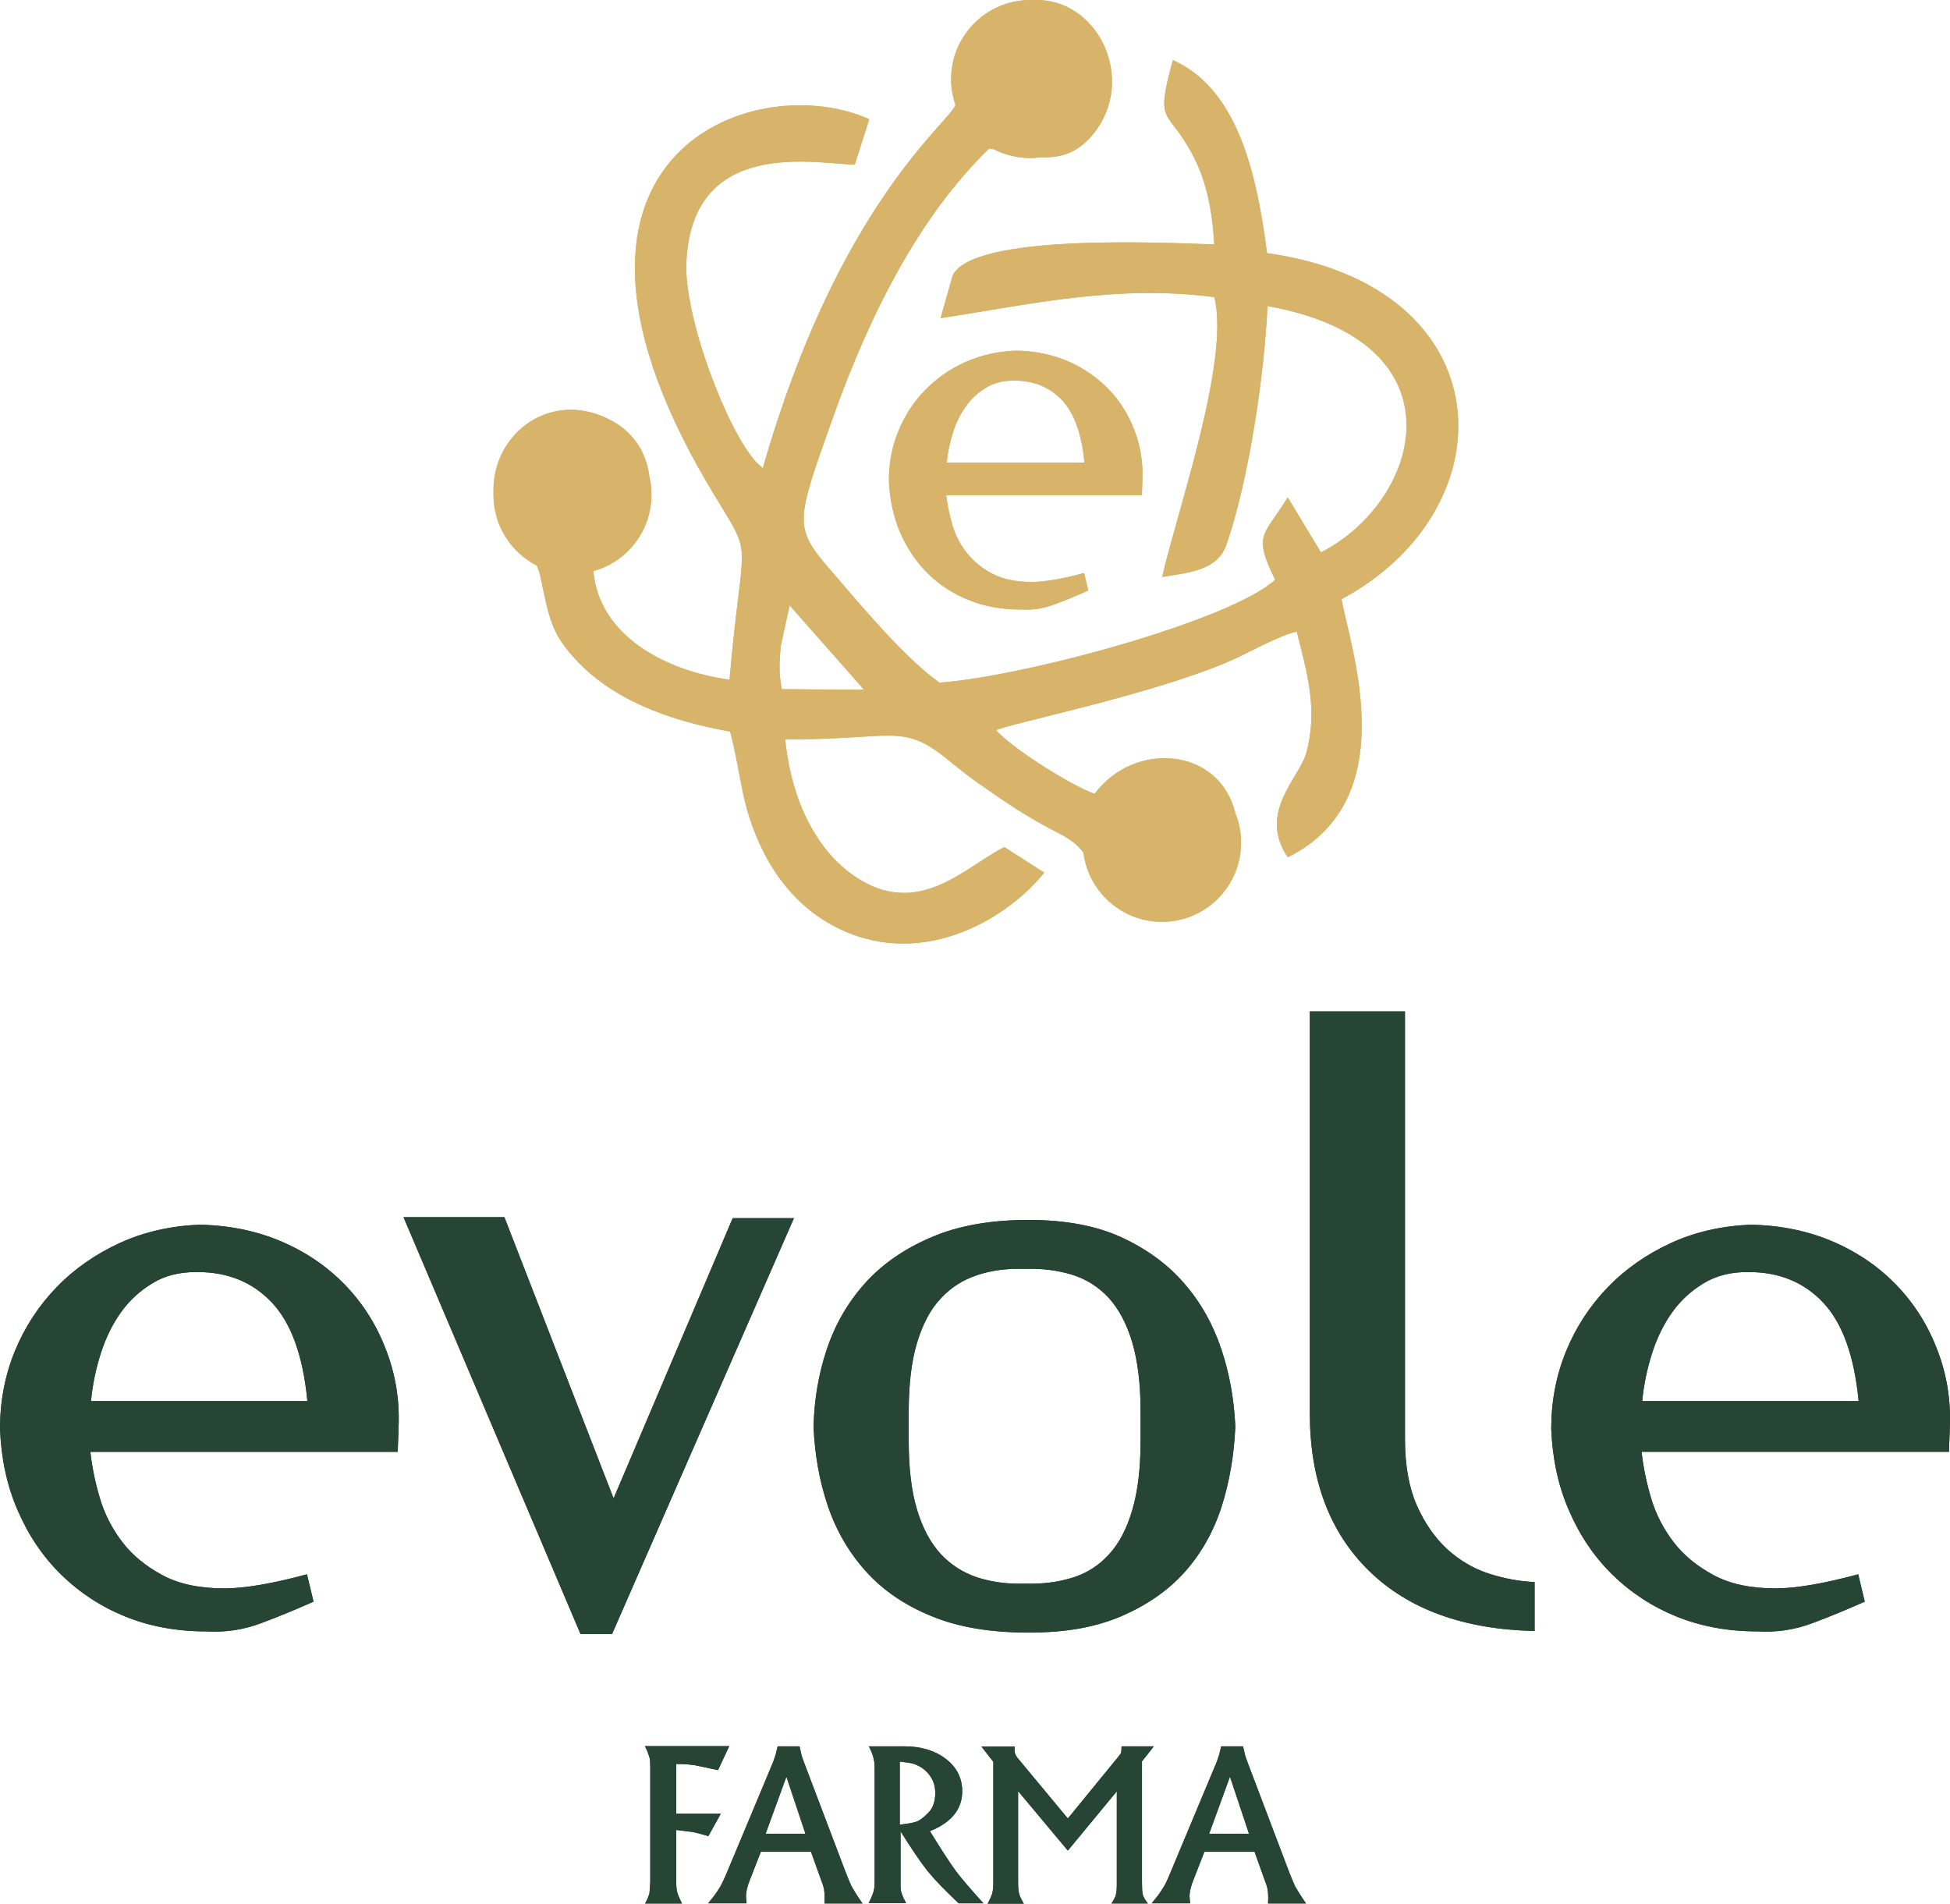 <svg xmlns="http://www.w3.org/2000/svg" id="a" viewBox="0 0 983.9 960.53"><defs><style>.b{fill:#d7b46a;fill-rule:evenodd;}.c{fill:#264534;}</style></defs><path class="b" d="m499.1,74.93c.8.1,1.6.3,2.4.4,5.5,2.8,11.7,4.4,18.3,4.4,2,0,4-.2,5.9-.4,9.5.4,18.1-2.1,26-11.8,22.1-27.3,2.4-68.8-30.2-67.5h-1.7c-22,0-39.9,17.9-39.9,39.9,0,4.6.8,8.9,2.2,13l-.2.4c-3.4,8.8-59.3,50.6-97,182.9l-3.2-2.9c-14.8-15.8-36.5-73.1-35.4-100.6,2.6-64.3,66.3-49.8,85-49.7l7.3-22.9c-59.6-26.6-181.1,19.6-78.5,189.1,20.8,34.4,14.5,18.3,8,93.7-32.1-4.3-65.9-22.1-68.7-54.8,16.9-4.6,29.3-20.1,29.3-38.5,0-3.1-.3-6.1-1-8.9-1.3-11.3-7.3-22-18.6-28.2-30.3-16.9-60.9,5.8-60.1,35.9v1.3c0,15.5,8.9,29,21.8,35.6.8,1.5,1.4,3.4,1.9,5.6,4.3,20.9,5.6,28.5,17.2,41.2,18.1,20,45.5,31.1,78.5,37,6.3,24.3,5.2,36.4,16,59,7.9,16.6,20.3,30.6,36.1,39,42.4,22.7,86.2-1.9,106.4-26.8l-20.1-12.9c-19.5,9.5-43.4,37-76,14.4-18.5-12.8-31.5-37.3-34.6-68.8,55.6.3,58.8-8.8,82.7,10.8,6.9,5.6,10.3,8.3,17.1,13,11.9,8.3,23.2,16,37.1,23,7.8,3.9,11.5,7.3,13.6,10.5,2.5,19.6,19.3,34.8,39.6,34.8,22,0,39.9-17.9,39.9-39.9,0-5.3-1-10.3-2.9-14.9-8-33.4-51-36.7-71-9.8-12.4-4.3-42.8-23.9-49.7-32.1,5.6-3.1,78-17.7,117.5-34.7,9.7-4.2,25.9-13.5,34.2-15,5.1,20.3,10.9,39.4,4.7,61.5-3.4,12.2-24.6,30-9.2,52.3,58.9-29.2,31.5-105.5,27.1-130.2,85.2-45.7,82.4-157.8-37.6-174.6-5.6-43.8-16.1-83.3-47.5-97.4-8.8,32-3.4,24.5,8.2,44.6,8.5,14.7,11.5,29.7,12.7,48.4-24.5-.8-121.5-5.7-132,15.6l-6.1,21.6c45.3-6.9,88.5-17.1,138.1-10.6,8.2,32-19.5,110.4-26.3,141.2,13.7-2.3,27.9-3.3,32.4-16.3,11.3-32.4,19.3-86.6,20.7-120.4,100.4,17.9,77.7,98.4,27,124.3l-16.8-27.8c-11.5,19.3-18,18-6.3,41.6-22.6,20.7-127.4,49-169.4,51.9-17.6-12.5-39.3-38.6-54.8-56.6-18.9-21.9-17.8-24.1.8-76.4,19.6-55.1,44.7-103.1,79.1-136.5h0Zm77.1,174.9c0-1.1,0-2.4.1-4.1s.1-3,.1-3.8c.4-8.7-1-16.9-4-24.8-3-7.9-7.3-14.8-13-20.7s-12.5-10.6-20.4-14.1c-8-3.4-16.8-5.3-26.5-5.4-9.2.4-17.7,2.3-25.5,5.8s-14.6,8.3-20.3,14.2c-5.8,5.9-10.2,12.8-13.4,20.6-3.2,7.8-4.8,16.1-4.8,24.9.4,9.6,2.3,18.3,5.7,26.3,3.5,8,8.1,14.8,13.9,20.6,5.8,5.7,12.7,10.2,20.6,13.4,7.9,3.2,16.5,4.8,25.9,4.8,6.2.4,12.1-.5,17.8-2.7,5.7-2.1,11.2-4.4,16.7-6.9l-2.1-8.8c-11.1,3-20,4.5-26.5,4.5-8,0-14.6-1.4-19.9-4.2-5.3-2.8-9.6-6.4-12.9-10.6s-5.7-8.9-7.2-14.1c-1.5-5.1-2.5-10.1-3.1-14.9h98.8Zm-64.8-57.8h.5c9.7,0,17.7,3.3,23.9,9.8s10,17.1,11.4,31.6h-69.5c.5-5.3,1.6-10.4,3.2-15.4s3.8-9.3,6.5-13.1,6.1-6.9,10.1-9.3c3.9-2.4,8.6-3.6,13.9-3.6h0Zm-113,113.4l37.6,42.6-41.5-.3c-1.7-8.4-1.2-13.4-.6-21.5l4.5-20.8h0Z"></path><path class="c" d="m200.7,732.73c0-1.7.1-3.8.2-6.5.1-2.6.2-4.7.2-6.1.6-13.6-1.5-26.6-6.3-39-4.7-12.4-11.5-23.2-20.4-32.5s-19.6-16.7-32.1-22.1c-12.5-5.4-26.4-8.3-41.7-8.6-14.5.6-27.8,3.6-40.1,9.2-12.2,5.6-22.9,13-31.9,22.3s-16.1,20.1-21.1,32.3-7.5,25.3-7.5,39.2c.6,15,3.5,28.8,9,41.3,5.4,12.5,12.7,23.3,21.9,32.3s20,16.1,32.3,21.1c12.4,5,25.9,7.5,40.7,7.5,9.7.6,19.1-.8,28-4.2,8.9-3.3,17.7-7,26.3-10.8l-3.3-13.8c-17.5,4.7-31.4,7.1-41.7,7.1-12.5,0-23-2.2-31.3-6.7s-15.1-10-20.2-16.7-8.9-14-11.3-22.1c-2.4-8.1-4-15.9-4.8-23.4h155.1v.2Zm-101.8-90.9h.8c15.3,0,27.8,5.1,37.5,15.4,9.7,10.3,15.7,26.8,17.9,49.7H45.9c.8-8.3,2.5-16.4,5-24.2s5.9-14.7,10.2-20.7,9.6-10.8,15.9-14.6c6.2-3.8,13.5-5.6,21.9-5.6h0Zm209.9,182.7l91.8-209.9h-30.9l-60.1,141.4-55.1-141.9h-50.9l89.3,210.3h15.9v.1Zm210.2-209c-19.2,0-35.6,2.9-49.2,8.8-13.6,5.8-24.8,13.6-33.4,23.2-8.6,9.6-15,20.7-19.2,33.2s-6.4,25.6-6.7,39.2c.6,13.9,2.9,27.1,7.1,39.6s10.6,23.6,19.2,33.2c8.6,9.6,19.7,17.2,33.2,22.7,13.5,5.6,29.8,8.3,49,8.3s34-2.8,46.9-8.3c12.9-5.6,23.6-13,31.9-22.3,8.3-9.3,14.5-20.3,18.6-33,4-12.7,6.3-26.1,6.9-40.3-.6-13.6-2.9-26.7-7.1-39.2-4.2-12.5-10.4-23.6-18.8-33.2-8.3-9.6-18.9-17.3-31.7-23.2-12.7-5.8-28.3-8.7-46.7-8.7h0Zm-60.5,111.4v-14.6c0-13.9,1.4-25.5,4.2-34.8,2.8-9.3,6.7-16.8,11.9-22.3,5.1-5.6,11.3-9.5,18.6-11.9,7.2-2.4,15.2-3.4,23.8-3.1,8.6-.3,16.6.7,23.8,2.9s13.4,6.1,18.6,11.7c5.1,5.6,9.1,13.1,11.9,22.5,2.8,9.5,4.2,21.1,4.2,35v14.6c0,13.9-1.4,25.6-4.2,35-2.8,9.5-6.7,17-11.9,22.5-5.1,5.6-11.3,9.5-18.6,11.7-7.2,2.2-15.2,3.2-23.8,2.9-8.6.3-16.6-.8-23.8-3.1-7.2-2.4-13.4-6.3-18.6-11.9-5.1-5.6-9.1-13-11.9-22.3-2.8-9.3-4.2-20.9-4.2-34.8h0Zm202.4-13.8v-202.8h48v215.7c0,13.4,2,24.5,6,33.6,4,9,9.2,16.4,15.4,22.1,6.3,5.7,13.3,9.8,21.1,12.3s15.4,3.9,22.9,4.2v24.7c-35.9-.8-63.8-11-83.7-30.5-19.8-19.5-29.7-45.9-29.7-79.3h0Zm322.5,19.6c0-1.7.1-3.8.2-6.5.1-2.6.2-4.7.2-6.1.6-13.6-1.5-26.6-6.3-39-4.7-12.4-11.5-23.2-20.4-32.5s-19.6-16.7-32.1-22.1c-12.5-5.4-26.4-8.3-41.7-8.6-14.5.6-27.8,3.6-40.1,9.2-12.2,5.6-22.9,13-31.9,22.3s-16.1,20.1-21.1,32.3-7.5,25.3-7.5,39.2c.6,15,3.5,28.8,9,41.3,5.4,12.5,12.7,23.3,21.9,32.3s20,16.1,32.3,21.1c12.4,5,25.9,7.5,40.7,7.5,9.7.6,19.1-.8,28-4.2,8.9-3.3,17.7-7,26.3-10.8l-3.3-13.8c-17.5,4.7-31.4,7.1-41.7,7.1-12.5,0-23-2.2-31.3-6.7s-15.1-10-20.2-16.7c-5.1-6.7-8.9-14-11.3-22.1-2.4-8.1-4-15.9-4.8-23.4h155.1v.2Zm-101.8-90.9h.8c15.3,0,27.8,5.1,37.5,15.4,9.7,10.3,15.7,26.8,17.9,49.7h-109.2c.8-8.3,2.5-16.4,5-24.2s5.9-14.7,10.2-20.7,9.6-10.8,15.9-14.6c6.3-3.8,13.6-5.6,21.9-5.6h0Z"></path><path class="c" d="m367.9,881.13l-5.6,12-11.3-2.4c-2.4-.4-5.7-.7-9.8-.7v25.1h22.5l-6.3,11.3c-3.3-1-6-1.7-8-2.1l-8.2-1v26.4c0,2.1.2,3.8.5,5s1.1,3.1,2.4,5.7h-18.6c.5-.9.9-1.7,1.3-2.6.3-.8.6-1.7.9-2.5l.4-5.7v-58.2c0-2.2-.1-3.8-.4-4.7s-.6-1.8-.9-2.7c-.4-.9-.8-1.9-1.4-3h42.5v.1Zm-1.3,64.1l23.5-56.2,1.2-3.5,1.1-4.4h11l1.1,4.8,1.1,3.1,21,55.4c1.2,3.1,2.2,5.5,3.1,7.4.3.5,1,1.7,2.1,3.5s2.3,3.5,3.4,5.1h-19.2l.1-2.9c0-1.5-.1-2.8-.3-4.1-.2-1.2-.6-2.6-1.2-4l-5.4-15.1h-25.3l-5.5,14.1c-1.3,3.2-2,6-2,8.5l.3,3.4h-19.4c1.2-1.5,2.3-2.8,3.2-4,.9-1.2,1.6-2.3,2.1-3.1,1.2-1.8,2.5-4.5,4-8h0Zm19.7-20h20.1l-9.6-28.8-10.5,28.8h0Zm55,24.3v-58.2c0-3.2-1-6.6-2.9-10.2h17.9c8.4,0,15.4,2.1,20.9,6.3s8.3,9.7,8.3,16.4c0,9-5.4,15.7-16.3,20.1,5.5,8.9,9.8,15.6,13,20,2.9,3.9,7.6,9.3,14,16.4h-12.5c-7.1-6.7-12.3-12.1-15.6-16.2-3.3-4.1-7.9-10.8-13.7-20.1v28.1c0,.8.1,1.7.4,2.7.3,1.1,1,2.9,2.4,5.4h-18.9c1-2,1.8-3.7,2.3-5.3.5-1.3.7-3.2.7-5.4h0Zm12.7-28.9c3.9-.4,6.7-.9,8.4-1.5,1.7-.6,3.7-2.1,6-4.5,2.3-2.3,3.5-5.7,3.5-10,0-3.7-1.1-6.9-3.4-9.6-2.2-2.7-5.2-4.5-8.7-5.4l-5.8-.8v31.8h0Zm58-39.5l-.1,2.1c0,1.2.5,2.4,1.4,3.6l25.5,30.7,25.1-30.7,1.6-2.1c.3-.6.4-1.8.4-3.6h16.3l-6,7.6v60.9c0,3.1.1,5.2.4,6.3.3,1.1,1.1,2.6,2.6,4.5h-18.4c1.2-1.9,2-3.3,2.2-4.3s.4-1.8.4-2.6c.1-.8.1-2.1.1-3.8v-45.9l-24.7,29.9-25.1-30v46c0,2.6.2,4.5.5,5.7s1.1,2.9,2.4,5.1h-18.3c1.1-1.9,1.8-3.6,2.3-5,.4-1.4.6-3.4.6-5.9v-60.7l-6-7.7h16.8v-.1Zm78.4,64.1l23.5-56.2,1.2-3.5,1.1-4.4h11l1.1,4.8,1.1,3.1,21,55.4c1.2,3.1,2.2,5.5,3.1,7.4.3.5,1,1.7,2.1,3.5s2.3,3.5,3.4,5.1h-19.2l.1-2.9c0-1.5-.1-2.8-.3-4.1-.2-1.2-.6-2.6-1.2-4l-5.4-15.1h-25.3l-5.5,14.1c-1.3,3.2-2,6-2,8.5l.3,3.4h-19.4c1.2-1.5,2.3-2.8,3.2-4s1.6-2.3,2.1-3.1c1.3-1.8,2.6-4.5,4-8h0Zm19.7-20h20.1l-9.6-28.8-10.5,28.8h0Z"></path><path class="b" d="m499.1,74.93c.8.1,1.6.3,2.4.4,5.5,2.8,11.7,4.4,18.3,4.4,2,0,4-.2,5.9-.4,9.5.4,18.1-2.1,26-11.8,22.1-27.3,2.4-68.8-30.2-67.5h-1.7c-22,0-39.9,17.9-39.9,39.9,0,4.6.8,8.9,2.2,13l-.2.4c-3.4,8.8-59.3,50.6-97,182.9l-3.2-2.9c-14.8-15.8-36.5-73.1-35.4-100.6,2.6-64.3,66.3-49.8,85-49.7l7.3-22.9c-59.6-26.6-181.1,19.6-78.5,189.1,20.8,34.4,14.5,18.3,8,93.7-32.1-4.3-65.9-22.1-68.7-54.8,16.9-4.6,29.3-20.1,29.3-38.5,0-3.1-.3-6.1-1-8.9-1.3-11.3-7.3-22-18.6-28.2-30.3-16.9-60.9,5.8-60.1,35.9v1.3c0,15.5,8.9,29,21.8,35.6.8,1.5,1.4,3.4,1.9,5.6,4.3,20.9,5.6,28.5,17.2,41.2,18.1,20,45.5,31.1,78.5,37,6.3,24.3,5.2,36.4,16,59,7.9,16.6,20.3,30.6,36.1,39,42.4,22.7,86.2-1.9,106.4-26.8l-20.1-12.9c-19.5,9.5-43.4,37-76,14.4-18.5-12.8-31.5-37.3-34.6-68.8,55.6.3,58.8-8.8,82.7,10.8,6.9,5.6,10.3,8.3,17.1,13,11.9,8.3,23.2,16,37.1,23,7.8,3.9,11.5,7.3,13.6,10.5,2.5,19.6,19.3,34.8,39.6,34.8,22,0,39.9-17.9,39.9-39.9,0-5.3-1-10.3-2.9-14.9-8-33.4-51-36.7-71-9.8-12.4-4.3-42.8-23.9-49.7-32.1,5.6-3.1,78-17.7,117.5-34.7,9.7-4.2,25.9-13.5,34.2-15,5.1,20.3,10.9,39.4,4.7,61.5-3.4,12.2-24.6,30-9.2,52.3,58.9-29.2,31.5-105.5,27.1-130.2,85.2-45.7,82.4-157.8-37.6-174.6-5.6-43.8-16.1-83.3-47.5-97.4-8.8,32-3.4,24.5,8.2,44.6,8.5,14.7,11.5,29.7,12.7,48.4-24.5-.8-121.5-5.7-132,15.6l-6.1,21.6c45.3-6.9,88.5-17.1,138.1-10.6,8.2,32-19.5,110.4-26.3,141.2,13.7-2.3,27.9-3.3,32.4-16.3,11.3-32.4,19.3-86.6,20.7-120.4,100.4,17.9,77.7,98.4,27,124.3l-16.8-27.8c-11.5,19.3-18,18-6.3,41.6-22.6,20.7-127.4,49-169.4,51.9-17.6-12.5-39.3-38.6-54.8-56.6-18.9-21.9-17.8-24.1.8-76.4,19.6-55.1,44.7-103.1,79.1-136.5h0Zm77.1,174.9c0-1.1,0-2.4.1-4.1s.1-3,.1-3.8c.4-8.7-1-16.9-4-24.8-3-7.9-7.3-14.8-13-20.7s-12.5-10.6-20.4-14.1c-8-3.4-16.8-5.3-26.5-5.4-9.2.4-17.7,2.3-25.5,5.8s-14.6,8.3-20.3,14.2c-5.8,5.9-10.2,12.8-13.4,20.6-3.2,7.8-4.8,16.1-4.8,24.9.4,9.6,2.3,18.3,5.7,26.3,3.5,8,8.1,14.8,13.9,20.6,5.8,5.7,12.7,10.2,20.6,13.4,7.9,3.2,16.5,4.8,25.9,4.8,6.2.4,12.1-.5,17.8-2.7,5.7-2.1,11.2-4.4,16.7-6.9l-2.1-8.8c-11.1,3-20,4.5-26.5,4.5-8,0-14.6-1.4-19.9-4.2-5.3-2.8-9.6-6.4-12.9-10.6s-5.7-8.9-7.2-14.1c-1.5-5.1-2.5-10.1-3.1-14.9h98.8Zm-64.8-57.8h.5c9.7,0,17.7,3.3,23.9,9.8s10,17.1,11.4,31.6h-69.5c.5-5.3,1.6-10.4,3.2-15.4s3.8-9.3,6.5-13.1,6.1-6.9,10.1-9.3c3.9-2.4,8.6-3.6,13.9-3.6h0Zm-113,113.4l37.6,42.6-41.5-.3c-1.7-8.4-1.2-13.4-.6-21.5l4.5-20.8h0Z"></path><path class="c" d="m200.7,732.73c0-1.7.1-3.8.2-6.5.1-2.6.2-4.7.2-6.1.6-13.6-1.5-26.6-6.3-39-4.7-12.4-11.5-23.2-20.4-32.5s-19.6-16.7-32.1-22.1c-12.5-5.4-26.4-8.3-41.7-8.6-14.5.6-27.8,3.6-40.1,9.2-12.2,5.6-22.9,13-31.9,22.3s-16.1,20.1-21.1,32.3-7.5,25.3-7.5,39.2c.6,15,3.5,28.8,9,41.3,5.4,12.5,12.7,23.3,21.9,32.3s20,16.1,32.3,21.1c12.4,5,25.9,7.5,40.7,7.5,9.7.6,19.1-.8,28-4.2,8.9-3.3,17.7-7,26.3-10.8l-3.3-13.8c-17.5,4.7-31.4,7.1-41.7,7.1-12.5,0-23-2.2-31.3-6.7s-15.1-10-20.2-16.7-8.9-14-11.3-22.1c-2.4-8.1-4-15.9-4.8-23.4h155.1v.2Zm-101.8-90.9h.8c15.3,0,27.8,5.1,37.5,15.4,9.7,10.3,15.7,26.8,17.9,49.7H45.9c.8-8.3,2.5-16.4,5-24.2s5.9-14.7,10.2-20.7,9.6-10.8,15.9-14.6c6.2-3.8,13.5-5.6,21.9-5.6h0Zm209.9,182.7l91.8-209.9h-30.9l-60.1,141.4-55.1-141.9h-50.9l89.3,210.3h15.9v.1Zm210.2-209c-19.2,0-35.6,2.9-49.2,8.8-13.6,5.8-24.8,13.6-33.4,23.2-8.6,9.6-15,20.7-19.2,33.2s-6.4,25.6-6.7,39.2c.6,13.9,2.9,27.1,7.1,39.6s10.6,23.6,19.2,33.2c8.6,9.6,19.7,17.2,33.2,22.7,13.5,5.6,29.8,8.3,49,8.3s34-2.8,46.9-8.3c12.9-5.6,23.6-13,31.9-22.3,8.3-9.3,14.5-20.3,18.6-33,4-12.7,6.3-26.1,6.9-40.3-.6-13.6-2.9-26.7-7.1-39.2-4.2-12.5-10.4-23.6-18.8-33.2-8.3-9.6-18.9-17.3-31.7-23.2-12.7-5.8-28.3-8.7-46.7-8.7h0Zm-60.5,111.4v-14.6c0-13.9,1.4-25.5,4.2-34.8,2.8-9.3,6.7-16.8,11.9-22.3,5.1-5.6,11.3-9.5,18.6-11.9,7.2-2.4,15.2-3.4,23.8-3.1,8.6-.3,16.6.7,23.8,2.9s13.4,6.1,18.6,11.7c5.1,5.6,9.1,13.1,11.9,22.5,2.8,9.5,4.2,21.1,4.2,35v14.6c0,13.9-1.4,25.6-4.2,35-2.8,9.5-6.7,17-11.9,22.5-5.1,5.6-11.3,9.5-18.6,11.7-7.2,2.2-15.2,3.2-23.8,2.9-8.6.3-16.6-.8-23.8-3.1-7.2-2.4-13.4-6.3-18.6-11.9-5.1-5.6-9.1-13-11.9-22.3-2.8-9.3-4.2-20.9-4.2-34.8h0Zm202.4-13.8v-202.8h48v215.7c0,13.4,2,24.5,6,33.6,4,9,9.2,16.4,15.4,22.1,6.3,5.7,13.3,9.8,21.1,12.3s15.4,3.9,22.9,4.2v24.7c-35.9-.8-63.8-11-83.7-30.5-19.8-19.5-29.7-45.9-29.7-79.3h0Zm322.5,19.6c0-1.7.1-3.8.2-6.5.1-2.6.2-4.7.2-6.1.6-13.6-1.5-26.6-6.3-39-4.7-12.4-11.5-23.2-20.4-32.5s-19.6-16.7-32.1-22.1c-12.5-5.4-26.4-8.3-41.7-8.6-14.5.6-27.8,3.6-40.1,9.2-12.2,5.6-22.9,13-31.9,22.3s-16.1,20.1-21.1,32.3-7.5,25.3-7.5,39.2c.6,15,3.5,28.8,9,41.3,5.4,12.5,12.7,23.3,21.9,32.3s20,16.1,32.3,21.1c12.4,5,25.9,7.5,40.7,7.5,9.7.6,19.1-.8,28-4.2,8.9-3.3,17.7-7,26.3-10.8l-3.3-13.8c-17.5,4.7-31.4,7.1-41.7,7.1-12.5,0-23-2.2-31.3-6.7s-15.1-10-20.2-16.7c-5.1-6.7-8.9-14-11.3-22.1-2.4-8.1-4-15.9-4.8-23.4h155.1v.2Zm-101.8-90.9h.8c15.3,0,27.8,5.1,37.5,15.4,9.7,10.3,15.7,26.8,17.9,49.7h-109.2c.8-8.3,2.5-16.4,5-24.2s5.9-14.7,10.2-20.7,9.6-10.8,15.9-14.6c6.3-3.8,13.6-5.6,21.9-5.6h0Z"></path><path class="c" d="m367.9,881.13l-5.6,12-11.3-2.4c-2.4-.4-5.7-.7-9.8-.7v25.1h22.5l-6.3,11.3c-3.3-1-6-1.7-8-2.1l-8.2-1v26.4c0,2.1.2,3.8.5,5s1.1,3.1,2.4,5.7h-18.6c.5-.9.9-1.7,1.3-2.6.3-.8.6-1.7.9-2.5l.4-5.7v-58.2c0-2.2-.1-3.8-.4-4.7s-.6-1.8-.9-2.7c-.4-.9-.8-1.9-1.4-3h42.5v.1Zm-1.3,64.1l23.5-56.2,1.2-3.5,1.1-4.4h11l1.1,4.8,1.1,3.1,21,55.4c1.2,3.1,2.2,5.5,3.1,7.4.3.5,1,1.7,2.1,3.5s2.3,3.5,3.4,5.1h-19.2l.1-2.9c0-1.5-.1-2.8-.3-4.1-.2-1.2-.6-2.6-1.2-4l-5.4-15.1h-25.3l-5.5,14.1c-1.3,3.2-2,6-2,8.5l.3,3.4h-19.4c1.2-1.5,2.3-2.8,3.2-4,.9-1.2,1.6-2.3,2.1-3.1,1.2-1.8,2.5-4.5,4-8h0Zm19.7-20h20.1l-9.6-28.8-10.5,28.8h0Zm55,24.3v-58.2c0-3.2-1-6.6-2.9-10.2h17.9c8.4,0,15.4,2.1,20.9,6.3s8.3,9.7,8.3,16.4c0,9-5.4,15.7-16.3,20.1,5.5,8.9,9.8,15.6,13,20,2.9,3.9,7.6,9.3,14,16.4h-12.5c-7.1-6.7-12.3-12.1-15.6-16.2-3.3-4.1-7.9-10.8-13.7-20.1v28.1c0,.8.1,1.7.4,2.7.3,1.1,1,2.9,2.4,5.4h-18.9c1-2,1.8-3.7,2.3-5.3.5-1.3.7-3.2.7-5.4h0Zm12.7-28.9c3.9-.4,6.7-.9,8.4-1.5,1.7-.6,3.7-2.1,6-4.5,2.3-2.3,3.5-5.7,3.5-10,0-3.7-1.1-6.9-3.4-9.6-2.2-2.7-5.2-4.5-8.7-5.4l-5.8-.8v31.8h0Zm58-39.5l-.1,2.1c0,1.2.5,2.4,1.4,3.6l25.5,30.7,25.1-30.7,1.6-2.1c.3-.6.4-1.8.4-3.6h16.3l-6,7.6v60.9c0,3.1.1,5.2.4,6.3.3,1.1,1.1,2.6,2.6,4.5h-18.4c1.2-1.9,2-3.3,2.2-4.3s.4-1.8.4-2.6c.1-.8.1-2.1.1-3.8v-45.9l-24.7,29.9-25.1-30v46c0,2.6.2,4.5.5,5.7s1.1,2.9,2.4,5.1h-18.3c1.1-1.9,1.8-3.6,2.3-5,.4-1.4.6-3.4.6-5.9v-60.7l-6-7.7h16.8v-.1Zm78.4,64.1l23.5-56.2,1.2-3.5,1.1-4.4h11l1.1,4.8,1.1,3.1,21,55.4c1.2,3.1,2.2,5.5,3.1,7.4.3.5,1,1.7,2.1,3.5s2.3,3.5,3.4,5.1h-19.2l.1-2.9c0-1.5-.1-2.8-.3-4.1-.2-1.2-.6-2.6-1.2-4l-5.4-15.1h-25.3l-5.5,14.1c-1.3,3.2-2,6-2,8.5l.3,3.4h-19.4c1.2-1.5,2.3-2.8,3.2-4s1.6-2.3,2.1-3.1c1.3-1.8,2.6-4.5,4-8h0Zm19.7-20h20.1l-9.6-28.8-10.5,28.8h0Z"></path></svg>